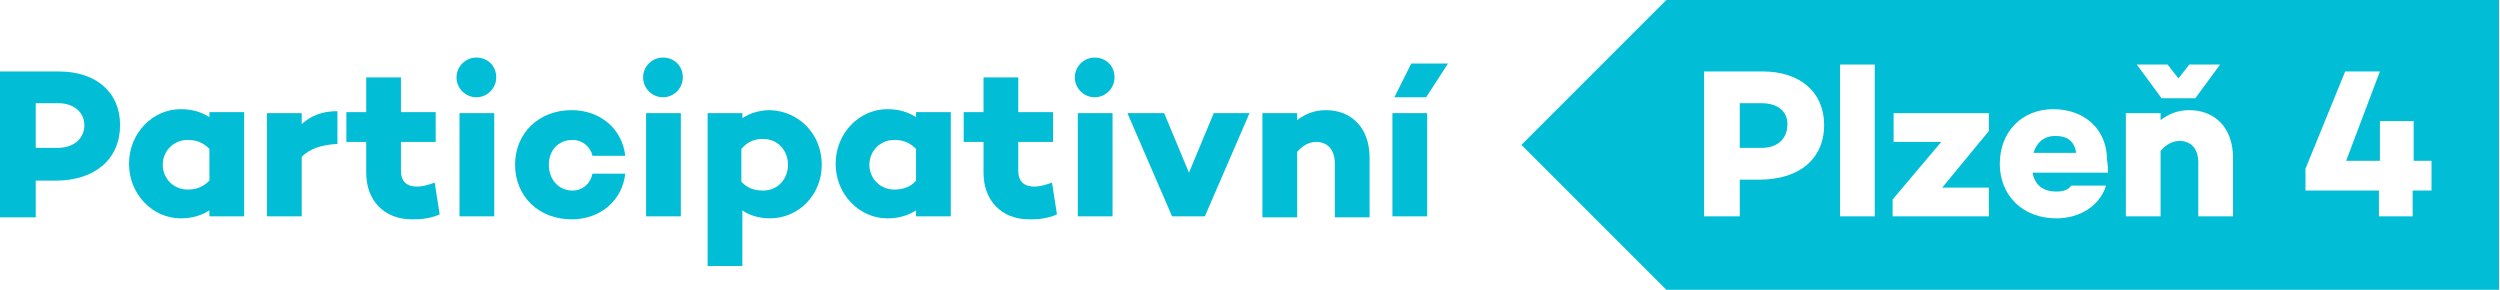 <?xml version="1.0" encoding="utf-8"?>
<!-- Generator: Adobe Illustrator 22.0.0, SVG Export Plug-In . SVG Version: 6.00 Build 0)  -->
<svg version="1.1" id="Vrstva_1" xmlns="http://www.w3.org/2000/svg" xmlns:xlink="http://www.w3.org/1999/xlink" x="0px" y="0px"
	 viewBox="0 0 251.9 29.2" style="enable-background:new 0 0 251.9 29.2;" xml:space="preserve">
<style type="text/css">
	.st0{clip-path:url(#SVGID_2_);fill:#02BDD6;}
</style>
<g>
	<defs>
		<rect id="SVGID_1_" y="0" width="251.9" height="29.2"/>
	</defs>
	<clipPath id="SVGID_2_">
		<use xlink:href="#SVGID_1_"  style="overflow:visible;"/>
	</clipPath>
	<path class="st0" d="M177.5,10.4h-2.2v4.5h2.2c1.6,0,2.6-0.9,2.6-2.4C180.1,11.2,179.1,10.4,177.5,10.4"/>
	<path class="st0" d="M167.9,0l-14.6,14.6l14.6,14.6h83.9V0H167.9z M218.4,6.5l1.1,1.4l1.1-1.4h3.1l-2.5,3.4h-3.4l-2.5-3.4H218.4z
		 M177.3,18.1h-2v3.7h-3.6V7.2h5.9c3.8,0,6.2,2.1,6.2,5.4C183.8,16,181.3,18.1,177.3,18.1 M188.9,21.8h-3.5V6.5h3.5V21.8z
		 M200.4,13.2l-4.7,5.7h4.7v2.9h-9.7v-1.7l4.9-5.8h-4.8v-2.9h9.6V13.2z M212.4,17.4h-7.6c0.2,1.1,0.9,1.9,2.4,1.9
		c0.8,0,1.2-0.2,1.5-0.6h3.5c-0.6,2-2.6,3.3-5,3.3c-3.4,0-5.7-2.3-5.7-5.5c0-3.2,2.2-5.5,5.4-5.5c3.1,0,5.4,2,5.4,5.1
		C212.4,16.7,212.4,17,212.4,17.4 M225,21.8h-3.5v-5.4c0-1.5-0.8-2.2-1.9-2.2c-0.6,0-1.3,0.3-1.9,1v6.6h-3.5V11.4h3.5v0.7
		c0.8-0.6,1.7-1,2.9-1c2.6,0,4.4,1.8,4.4,4.8V21.8z M244.9,19.2h-1.8v2.6h-3.4v-2.6h-7.4V17l4-9.8h3.5l-3.4,9h3.4v-4h3.4v4h1.8V19.2
		z"/>
	<path class="st0" d="M207.1,13.7c-1.2,0-1.9,0.7-2.2,1.7h4.3C209,14.2,208.3,13.7,207.1,13.7"/>
	<path class="st0" d="M12.1,12.6c0,3.4-2.5,5.6-6.5,5.6h-2v3.7H0V7.2h5.9C9.7,7.2,12.1,9.3,12.1,12.6 M8.5,12.6
		c0-1.3-1.1-2.2-2.6-2.2H3.6v4.5h2.2C7.4,14.9,8.5,14,8.5,12.6"/>
	<path class="st0" d="M24.6,11.4v10.4h-3.5v-0.6c-0.8,0.5-1.7,0.8-2.9,0.8c-2.8,0-5.2-2.4-5.2-5.5c0-3.1,2.4-5.5,5.2-5.5
		c1.2,0,2.1,0.3,2.9,0.8v-0.5H24.6z M21.1,18.2V15c-0.7-0.7-1.4-0.9-2.2-0.9c-1.4,0-2.5,1.1-2.5,2.5c0,1.4,1.1,2.5,2.5,2.5
		C19.7,19.1,20.4,18.9,21.1,18.2"/>
	<path class="st0" d="M34,14.5c-1.7,0.1-2.8,0.5-3.6,1.3v6h-3.5V11.4h3.5v1.1c0.9-0.8,2-1.3,3.6-1.3V14.5z"/>
	<path class="st0" d="M44.3,21.6c-1.1,0.5-2.2,0.5-2.8,0.5c-2.8,0-4.6-1.9-4.6-4.7v-3.1h-2v-3h2V7.8h3.5v3.5h3.5v3h-3.5v2.9
		c0,1.1,0.6,1.6,1.6,1.6c0.7,0,1.2-0.2,1.8-0.4L44.3,21.6z"/>
	<path class="st0" d="M46,7.8c0-1.1,0.9-2,2-2c1.1,0,2,0.8,2,2c0,1.1-0.9,2-2,2C46.9,9.8,46,8.9,46,7.8 M49.8,21.8h-3.5V11.4h3.5
		V21.8z"/>
	<path class="st0" d="M59.7,17.5H63c-0.3,2.7-2.5,4.6-5.4,4.6c-3.3,0-5.7-2.3-5.7-5.5c0-3.2,2.4-5.5,5.7-5.5c2.9,0,5.1,1.9,5.4,4.6
		h-3.3c-0.2-0.9-1-1.6-2-1.6c-1.5,0-2.4,1.1-2.4,2.5s0.9,2.6,2.4,2.6C58.7,19.2,59.5,18.5,59.7,17.5"/>
	<path class="st0" d="M64.8,7.8c0-1.1,0.9-2,2-2c1.1,0,2,0.8,2,2c0,1.1-0.9,2-2,2C65.7,9.8,64.8,8.9,64.8,7.8 M68.6,21.8h-3.5V11.4
		h3.5V21.8z"/>
	<path class="st0" d="M82.8,16.6c0,3.1-2.4,5.4-5.2,5.4c-1.1,0-2.1-0.3-2.8-0.8v5.6h-3.5V11.4h3.5v0.5c0.8-0.5,1.7-0.8,2.8-0.8
		C80.5,11.2,82.8,13.5,82.8,16.6 M79.4,16.6c0-1.4-1-2.6-2.5-2.6c-0.8,0-1.5,0.2-2.2,1v3.3c0.6,0.7,1.4,0.9,2.2,0.9
		C78.4,19.2,79.4,18,79.4,16.6"/>
	<path class="st0" d="M95.8,11.4v10.4h-3.5v-0.6c-0.8,0.5-1.7,0.8-2.9,0.8c-2.8,0-5.2-2.4-5.2-5.5c0-3.1,2.4-5.5,5.2-5.5
		c1.2,0,2.1,0.3,2.9,0.8v-0.5H95.8z M92.3,18.2V15c-0.7-0.7-1.4-0.9-2.2-0.9c-1.4,0-2.5,1.1-2.5,2.5c0,1.4,1.1,2.5,2.5,2.5
		C90.9,19.1,91.7,18.9,92.3,18.2"/>
	<path class="st0" d="M106.5,21.6c-1.1,0.5-2.2,0.5-2.8,0.5c-2.8,0-4.6-1.9-4.6-4.7v-3.1h-2v-3h2V7.8h3.5v3.5h3.5v3h-3.5v2.9
		c0,1.1,0.6,1.6,1.6,1.6c0.7,0,1.2-0.2,1.8-0.4L106.5,21.6z"/>
	<path class="st0" d="M108.3,7.8c0-1.1,0.9-2,2-2c1.1,0,2,0.8,2,2c0,1.1-0.9,2-2,2C109.2,9.8,108.3,8.9,108.3,7.8 M112.1,21.8h-3.5
		V11.4h3.5V21.8z"/>
	<polygon class="st0" points="125.9,11.4 121.4,21.8 118.1,21.8 113.6,11.4 117.3,11.4 119.8,17.4 122.3,11.4 	"/>
	<path class="st0" d="M138,15.9v6h-3.5v-5.4c0-1.5-0.8-2.2-1.9-2.2c-0.6,0-1.3,0.3-1.9,1v6.6h-3.5V11.4h3.5v0.7c0.8-0.6,1.7-1,2.9-1
		C136.2,11.1,138,12.9,138,15.9"/>
	<path class="st0" d="M143.8,21.8h-3.5V11.4h3.5V21.8z M145.9,6.4l-2.2,3.4h-3.2l1.7-3.4H145.9z"/>
</g>
</svg>

